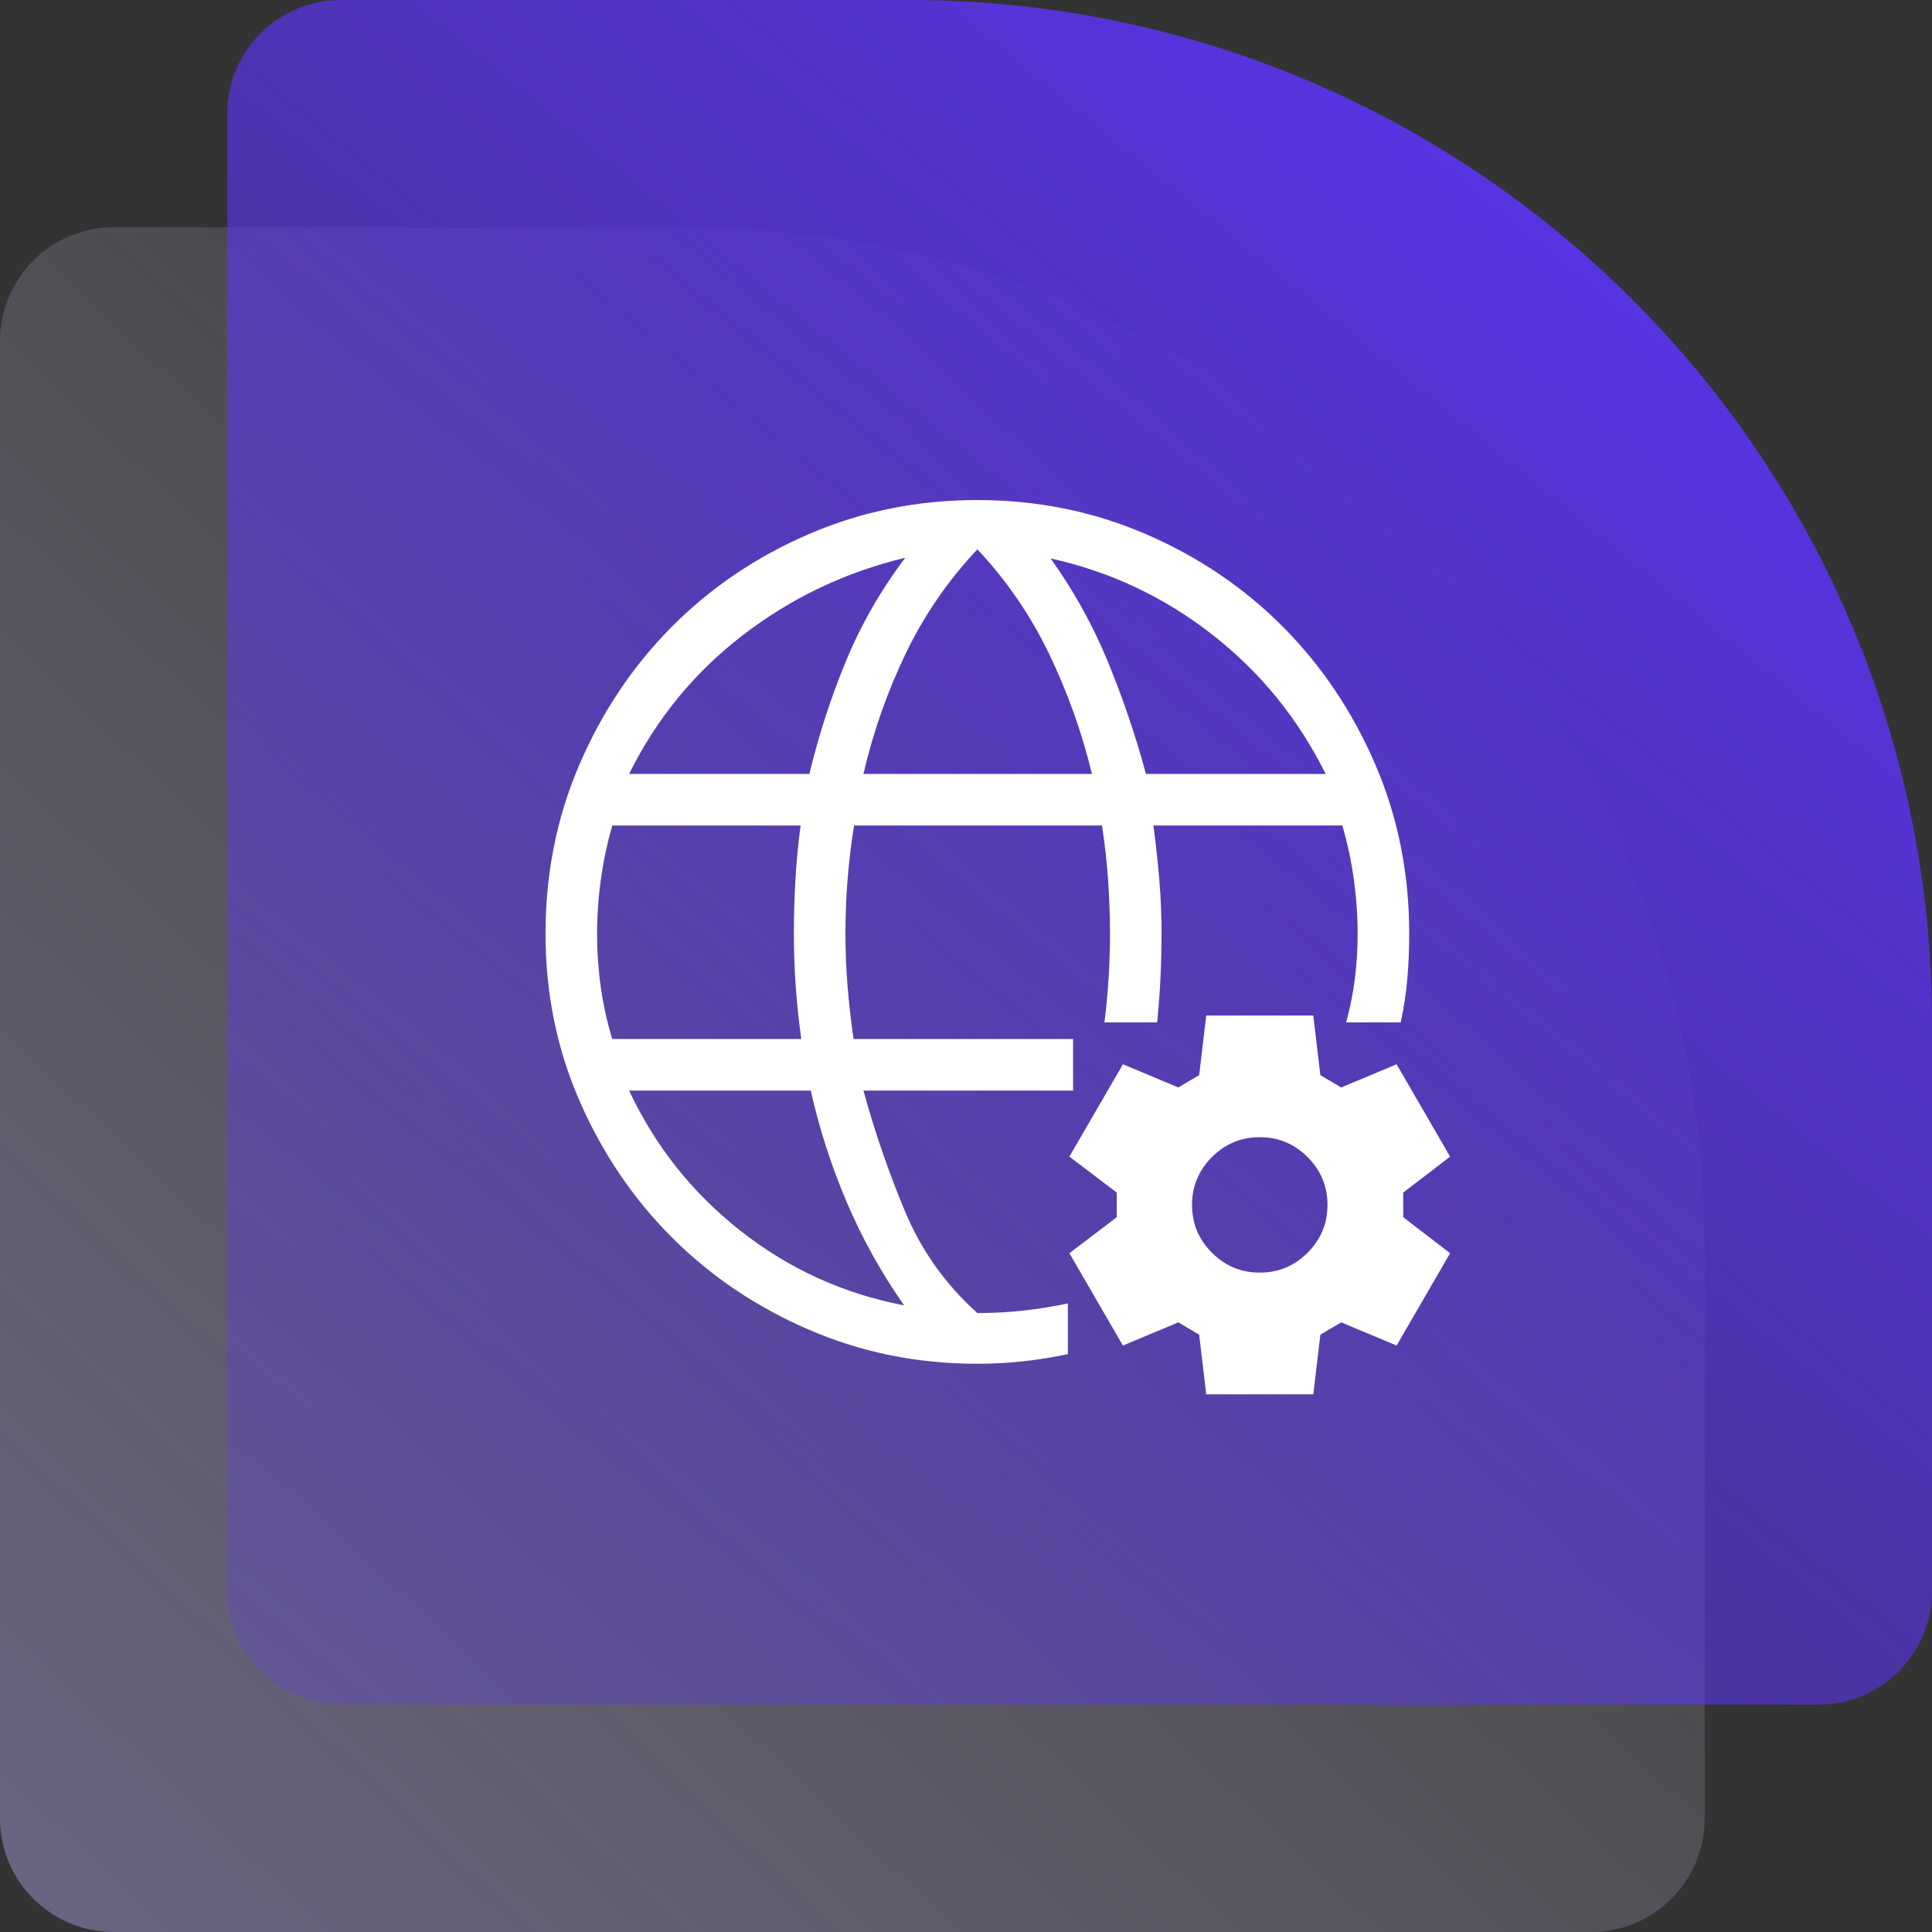 <svg width="85" height="85" viewBox="0 0 85 85" fill="none" xmlns="http://www.w3.org/2000/svg">
<rect x="0" y="0" width="85" height="85" fill="#333333" stroke="none"/>
<g clip-path="url(#clip0_212_510)">
<path d="M0 15C0 12.239 2.239 10 5 10H30C54.853 10 75 30.147 75 55V80C75 82.761 72.761 85 70 85H5C2.239 85 0 82.761 0 80V15Z" fill="url(#paint0_linear_212_510)"/>
<path d="M10 5C10 2.239 12.239 0 15 0H40C64.853 0 85 20.147 85 45V70C85 72.761 82.761 75 80 75H15C12.239 75 10 72.761 10 70V5Z" fill="url(#paint1_linear_212_510)"/>
<mask id="mask0_212_510" style="mask-type:alpha" maskUnits="userSpaceOnUse" x="19" y="17" width="48" height="48">
<rect x="19" y="17" width="48" height="48" fill="#D9D9D9"/>
</mask>
<g mask="url(#mask0_212_510)">
<path d="M43 60C40.372 60 37.902 59.501 35.59 58.502C33.278 57.504 31.267 56.149 29.558 54.438C27.848 52.726 26.494 50.724 25.496 48.432C24.499 46.14 24 43.69 24 41.084C24 38.427 24.499 35.941 25.496 33.628C26.493 31.314 27.847 29.296 29.556 27.575C31.266 25.854 33.277 24.494 35.588 23.497C37.899 22.499 40.369 22 42.997 22C45.624 22 48.094 22.499 50.407 23.496C52.719 24.494 54.73 25.853 56.441 27.574C58.151 29.294 59.505 31.311 60.503 33.624C61.501 35.938 62 38.423 62 41.081C62 41.745 61.973 42.397 61.919 43.036C61.865 43.676 61.768 44.324 61.627 44.981H59.227C59.401 44.335 59.529 43.69 59.61 43.045C59.69 42.4 59.731 41.745 59.731 41.081C59.731 40.293 59.675 39.499 59.564 38.699C59.453 37.898 59.284 37.105 59.058 36.319H50.746C50.851 37.111 50.937 37.901 51.004 38.689C51.07 39.476 51.104 40.264 51.104 41.051C51.104 41.714 51.088 42.372 51.056 43.024C51.024 43.676 50.976 44.329 50.911 44.981H48.592C48.673 44.324 48.734 43.672 48.774 43.025C48.814 42.378 48.835 41.731 48.835 41.084C48.835 40.287 48.806 39.491 48.75 38.695C48.694 37.899 48.604 37.107 48.483 36.319H37.575C37.448 37.111 37.353 37.902 37.29 38.69C37.227 39.479 37.196 40.267 37.196 41.056C37.196 41.844 37.227 42.624 37.29 43.396C37.353 44.168 37.441 44.94 37.554 45.712H47.212V47.981H37.988C38.485 49.798 39.095 51.569 39.817 53.295C40.539 55.022 41.6 56.513 43 57.769C43.681 57.769 44.346 57.734 44.993 57.663C45.641 57.593 46.304 57.487 46.981 57.346V59.577C46.304 59.718 45.641 59.824 44.993 59.894C44.346 59.965 43.681 60 43 60ZM26.935 45.712H35.254C35.145 44.94 35.063 44.168 35.009 43.396C34.954 42.624 34.927 41.852 34.927 41.081C34.927 40.284 34.95 39.488 34.996 38.694C35.042 37.899 35.118 37.107 35.223 36.319H26.939C26.713 37.105 26.545 37.897 26.435 38.697C26.324 39.496 26.269 40.296 26.269 41.096C26.269 41.878 26.323 42.653 26.431 43.42C26.539 44.187 26.707 44.951 26.935 45.712ZM27.677 34.05H35.609C36.021 32.335 36.56 30.674 37.227 29.067C37.894 27.461 38.76 25.951 39.827 24.538C37.191 25.172 34.808 26.308 32.679 27.946C30.549 29.585 28.882 31.619 27.677 34.05ZM39.777 57.431C38.782 56.013 37.945 54.509 37.265 52.919C36.586 51.329 36.054 49.683 35.669 47.981H27.677C28.828 50.432 30.467 52.492 32.592 54.161C34.718 55.831 37.113 56.92 39.777 57.431ZM37.988 34.05H48.042C47.596 32.212 46.965 30.447 46.149 28.755C45.334 27.064 44.284 25.535 43 24.169C41.708 25.541 40.656 27.071 39.844 28.76C39.033 30.448 38.414 32.212 37.988 34.05ZM50.418 34.05H58.323C57.118 31.619 55.455 29.576 53.334 27.919C51.212 26.263 48.842 25.147 46.223 24.569C47.238 25.987 48.077 27.498 48.737 29.101C49.398 30.705 49.958 32.354 50.418 34.05Z" fill="white"/>
<path d="M53.07 61.344L52.758 58.719C52.619 58.636 52.466 58.545 52.299 58.448C52.133 58.351 51.98 58.261 51.841 58.178L49.404 59.198L47.049 55.136L49.133 53.553V52.469L47.049 50.886L49.404 46.823L51.841 47.844C51.98 47.761 52.133 47.67 52.299 47.573C52.466 47.476 52.619 47.386 52.758 47.303L53.07 44.678H57.779L58.091 47.303C58.23 47.386 58.383 47.476 58.549 47.573C58.716 47.67 58.869 47.761 59.008 47.844L61.445 46.823L63.799 50.886L61.737 52.469V53.553L63.799 55.136L61.445 59.198L59.008 58.178C58.869 58.261 58.716 58.351 58.549 58.448C58.383 58.545 58.23 58.636 58.091 58.719L57.779 61.344H53.07ZM55.424 55.99C56.244 55.99 56.945 55.698 57.529 55.115C58.112 54.532 58.404 53.83 58.404 53.011C58.404 52.191 58.112 51.49 57.529 50.907C56.945 50.323 56.244 50.032 55.424 50.032C54.605 50.032 53.904 50.323 53.32 50.907C52.737 51.49 52.445 52.191 52.445 53.011C52.445 53.83 52.737 54.532 53.32 55.115C53.904 55.698 54.605 55.99 55.424 55.99Z" fill="white"/>
</g>
</g>
<defs>
<linearGradient id="paint0_linear_212_510" x1="-92.5" y1="194.5" x2="69" y2="23" gradientUnits="userSpaceOnUse">
<stop stop-color="#5D33FB"/>
<stop offset="1" stop-color="white" stop-opacity="0"/>
</linearGradient>
<linearGradient id="paint1_linear_212_510" x1="75.5" y1="-6" x2="-8" y2="96.5" gradientUnits="userSpaceOnUse">
<stop stop-color="#5D33FB"/>
<stop offset="1" stop-color="#5D33FB" stop-opacity="0"/>
</linearGradient>
<clipPath id="clip0_212_510">
<rect width="85" height="85" fill="white"/>
</clipPath>
</defs>
</svg>
